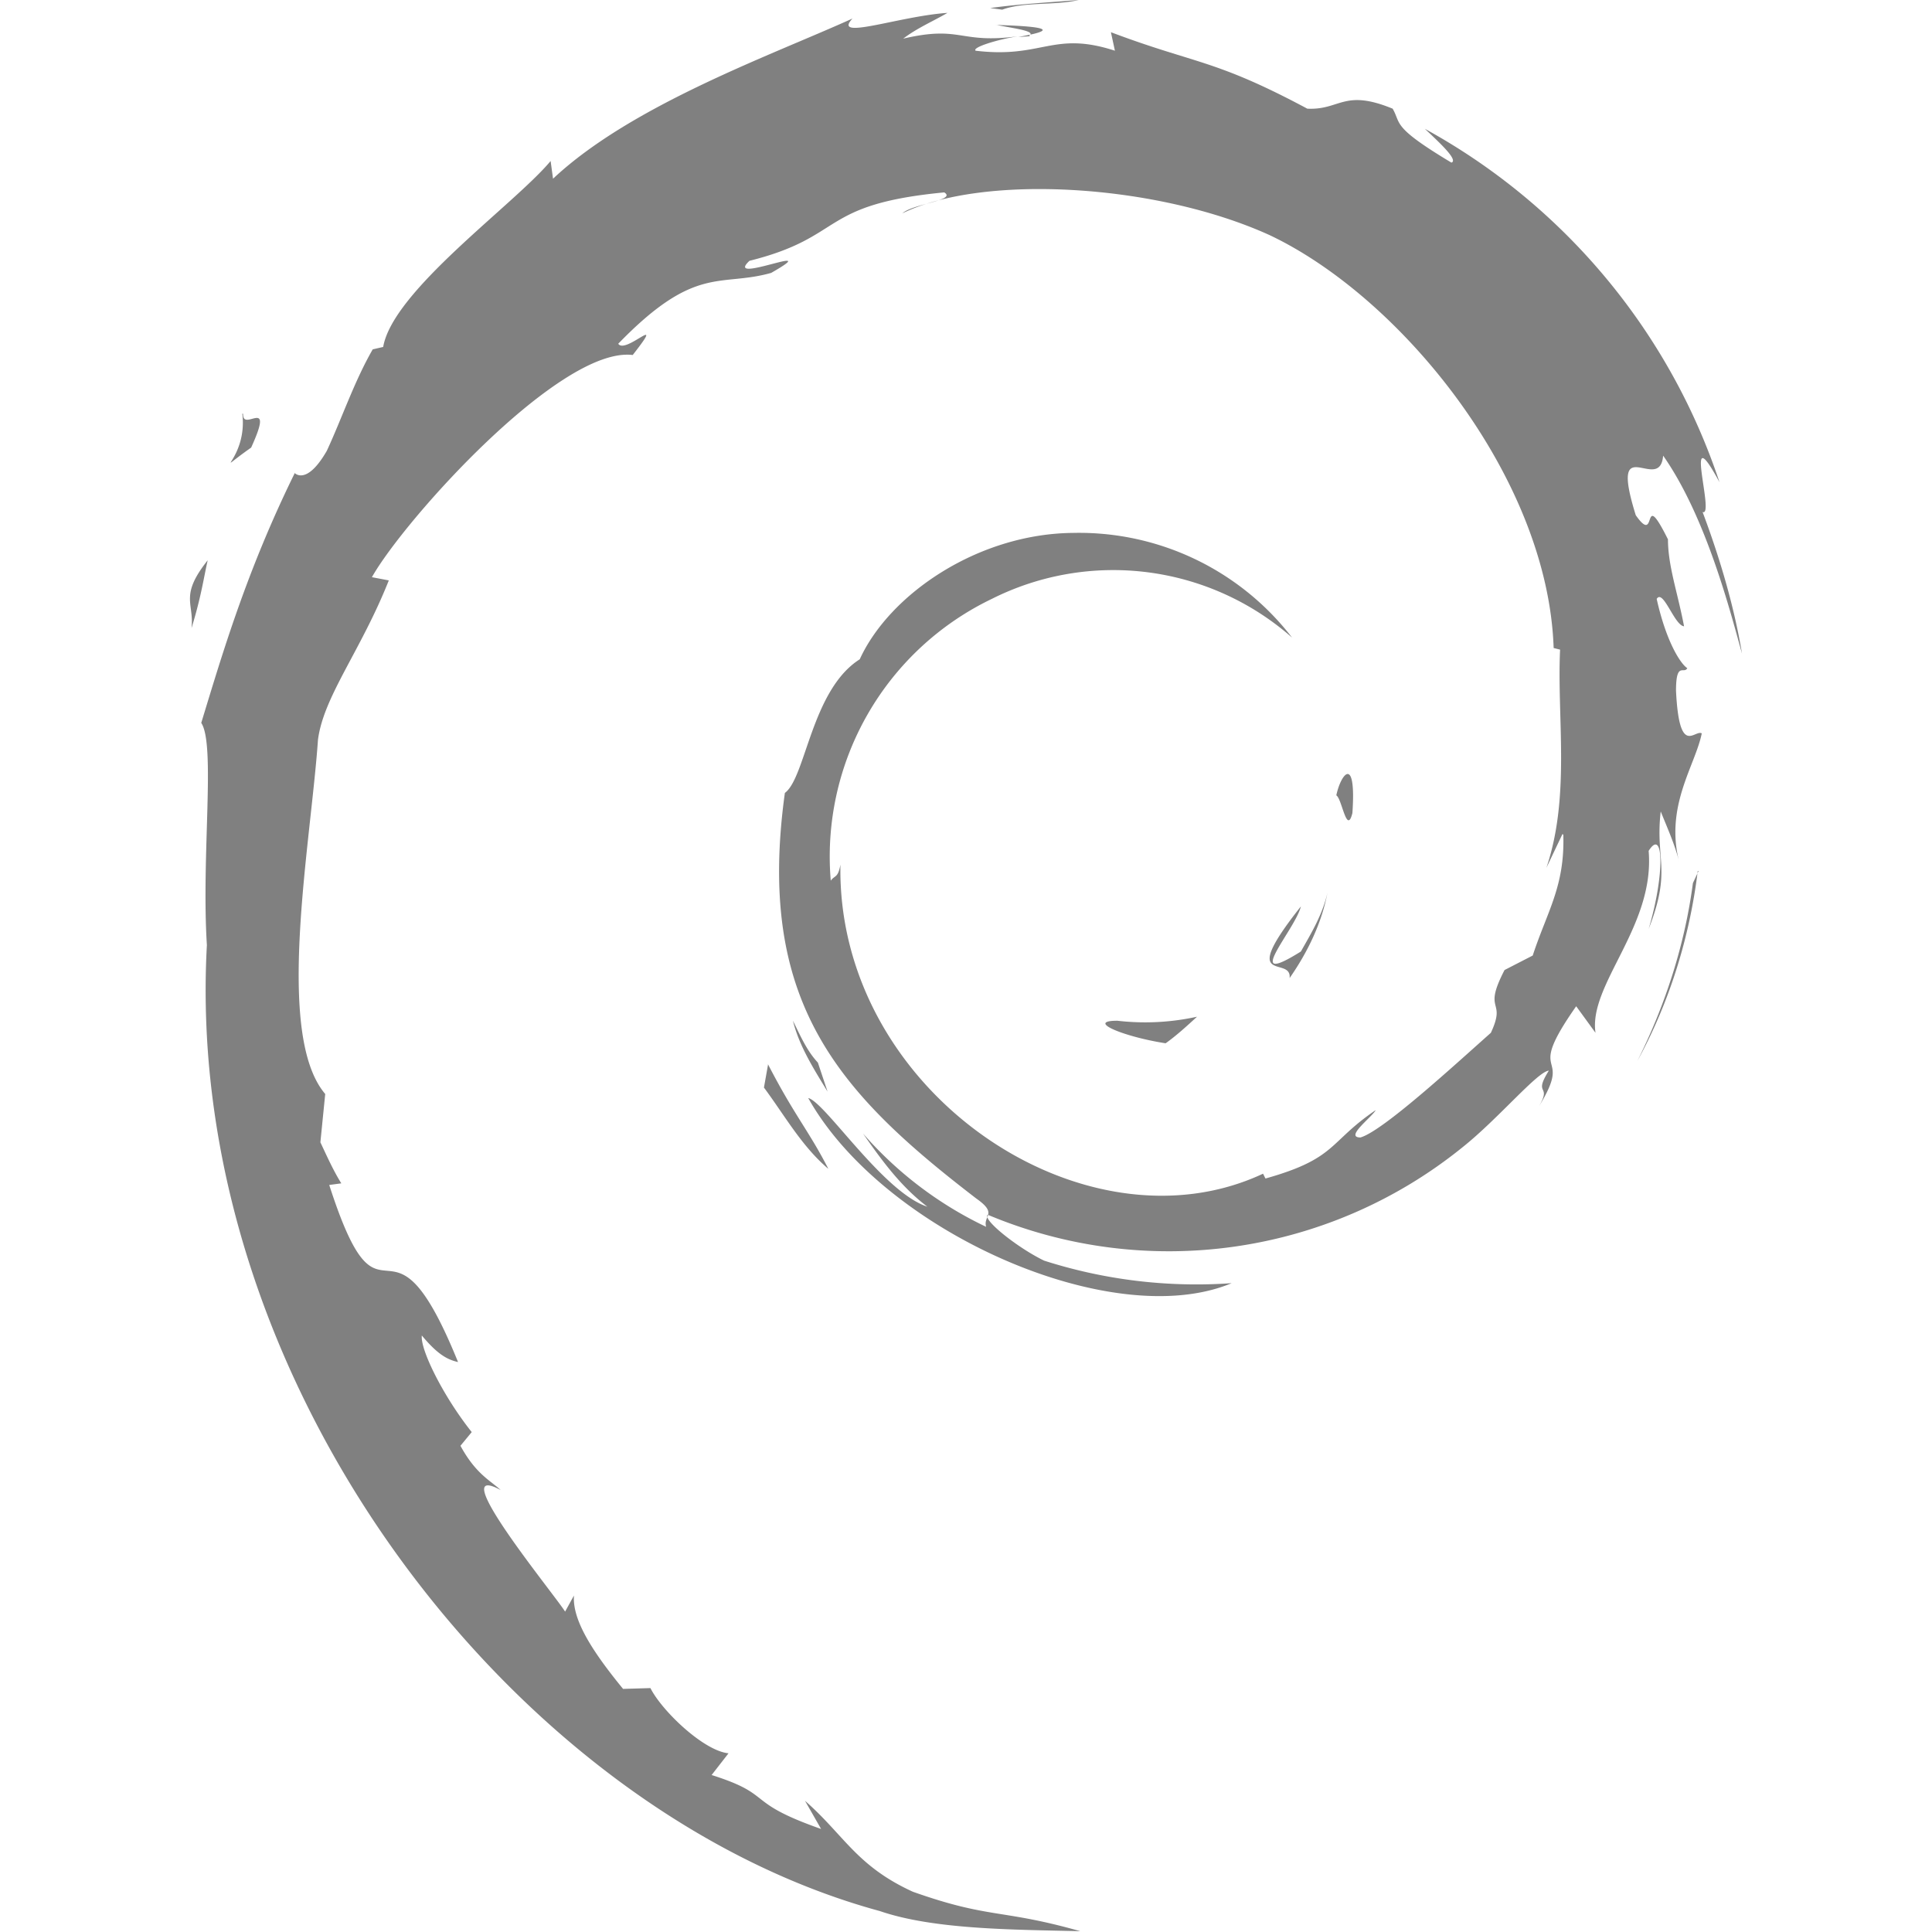 <?xml version="1.0" encoding="UTF-8" standalone="no"?>
<svg
   xmlns:dc="http://purl.org/dc/elements/1.1/"
   xmlns:cc="http://creativecommons.org/ns#"
   xmlns:rdf="http://www.w3.org/1999/02/22-rdf-syntax-ns#"
   xmlns:svg="http://www.w3.org/2000/svg"
   xmlns="http://www.w3.org/2000/svg"
   xmlns:sodipodi="http://sodipodi.sourceforge.net/DTD/sodipodi-0.dtd"
   xmlns:inkscape="http://www.inkscape.org/namespaces/inkscape"
   width="24px"
   height="24px"
   viewBox="0 0 24 24"
   role="img"
   version="1.1"
   id="svg1694"
   sodipodi:docname="debian.svg"
   inkscape:version="1.0.2 (e86c870879, 2021-01-15)">
  <defs
     id="defs1698" />
  <sodipodi:namedview
     pagecolor="#ffffff"
     bordercolor="#666666"
     borderopacity="1"
     objecttolerance="10"
     gridtolerance="10"
     guidetolerance="10"
     inkscape:pageopacity="0"
     inkscape:pageshadow="2"
     inkscape:window-width="2285"
     inkscape:window-height="1561"
     id="namedview1696"
     showgrid="false"
     inkscape:zoom="37.625"
     inkscape:cx="12"
     inkscape:cy="12"
     inkscape:window-x="0"
     inkscape:window-y="0"
     inkscape:window-maximized="0"
     inkscape:current-layer="svg1694" />
  <title
     id="title1690">Debian icon</title>
  <path
     d="M13.88 12.68c-.4 0 .08.2.6.28.14-.1.27-.22.39-.33a3 3 0 0 1-.99.05M16.02 12.15c.23-.33.4-.69.47-1.06-.06.27-.2.5-.33.73-.75.47-.07-.27 0-.56-.8 1.01-.11.6-.14.89M16.8 10.1c.05-.72-.14-.5-.2-.22.07.04.13.5.2.22M12.38.31c.2.04.45.07.42.12.23-.05.28-.1-.43-.12M12.8.43l-.15.03.14-.01V.43M19.42 10.37c.02.64-.2.95-.38 1.5l-.35.18c-.28.54.03.35-.17.78-.44.39-1.34 1.22-1.62 1.3-.2 0 .14-.25.19-.34-.59.4-.48.6-1.37.85l-.03-.06c-2.22 1.04-5.3-1.02-5.25-3.84-.03.17-.07.13-.12.2a3.55 3.55 0 0 1 2-3.5 3.36 3.36 0 0 1 3.73.48 3.34 3.34 0 0 0-2.72-1.3c-1.18.01-2.28.76-2.65 1.57-.6.38-.67 1.47-.93 1.66-.36 2.6.66 3.72 2.38 5.04.27.19.08.21.12.35a4.7 4.7 0 0 1-1.53-1.16c.23.33.47.66.8.91-.55-.18-1.27-1.3-1.48-1.35.93 1.66 3.78 2.92 5.26 2.3a6.2 6.2 0 0 1-2.33-.28c-.33-.16-.77-.51-.7-.57a5.8 5.8 0 0 0 5.9-.84c.44-.35.93-.94 1.07-.95-.2.32.04.16-.12.44.44-.72-.2-.3.46-1.24l.24.33c-.09-.6.74-1.32.66-2.26.19-.3.2.3 0 .97.29-.74.08-.85.15-1.46.08.2.18.42.23.63-.18-.7.2-1.2.28-1.6-.09-.05-.28.3-.32-.53 0-.37.1-.2.14-.28-.08-.05-.26-.32-.38-.86.08-.13.22.33.34.34-.08-.42-.2-.75-.2-1.08-.34-.68-.12.1-.4-.3-.34-1.09.3-.25.34-.74.54.77.84 1.96.98 2.46-.1-.6-.28-1.2-.49-1.76.16.07-.26-1.24.21-.37A7.82 7.82 0 0 0 17.7 1.6c.18.17.42.39.33.42-.75-.45-.62-.48-.73-.67-.61-.25-.65.02-1.06 0C15.08.73 14.86.8 13.8.4l.05.23c-.77-.25-.9.1-1.73 0-.05-.04.27-.14.53-.18-.74.1-.7-.14-1.43.03.17-.13.36-.21.55-.32-.6.04-1.44.35-1.18.07C9.6.68 7.85 1.3 6.87 2.22L6.84 2c-.45.54-1.96 1.61-2.08 2.31l-.13.03c-.23.4-.38.85-.57 1.26-.3.52-.45.2-.4.28-.6 1.22-.9 2.25-1.16 3.1.18.27 0 1.65.07 2.76-.3 5.46 3.84 10.77 8.36 12 .67.23 1.65.23 2.49.25-.99-.28-1.12-.15-2.08-.49-.7-.32-.85-.7-1.34-1.13l.2.35c-.97-.34-.57-.42-1.36-.67l.21-.27c-.31-.03-.83-.53-.97-.81l-.34.01c-.41-.5-.63-.87-.61-1.16l-.11.2c-.13-.21-1.52-1.9-.8-1.51-.13-.12-.31-.2-.5-.55l.14-.17c-.35-.44-.64-1.02-.62-1.2.2.24.32.3.45.33-.88-2.17-.93-.12-1.6-2.2l.15-.02c-.1-.16-.18-.34-.26-.51l.06-.6c-.63-.74-.18-3.1-.09-4.4.07-.54.53-1.1.88-1.98l-.21-.04c.4-.71 2.34-2.87 3.24-2.76.43-.55-.09 0-.18-.14.96-.99 1.26-.7 1.9-.88.7-.4-.6.16-.27-.15 1.2-.3.85-.7 2.42-.85.16.1-.39.14-.52.26 1-.49 3.15-.37 4.56.27 1.63.77 3.46 3.01 3.53 5.13l.08.02c-.04.85.13 1.82-.17 2.71l.2-.42M9.54 13.23l-.05.28c.26.35.47.73.8 1.01-.24-.47-.42-.66-.75-1.3M10.16 13.2c-.14-.15-.22-.34-.31-.52.08.32.26.6.43.88l-.12-.36M21.1 10.82l-.07.15c-.1.76-.34 1.51-.69 2.21.4-.73.65-1.54.75-2.36M12.45.12c.27-.1.66-.05.95-.12-.37.03-.74.05-1.1.1l.15.02M3.01 5.14c.07.57-.43.8.11.42.3-.66-.11-.18-.1-.42M2.38 7.8c.12-.39.15-.62.2-.84-.35.44-.17.53-.2.83"
     id="path1692"
     style="fill:#808080;fill-opacity:1" />
</svg>
